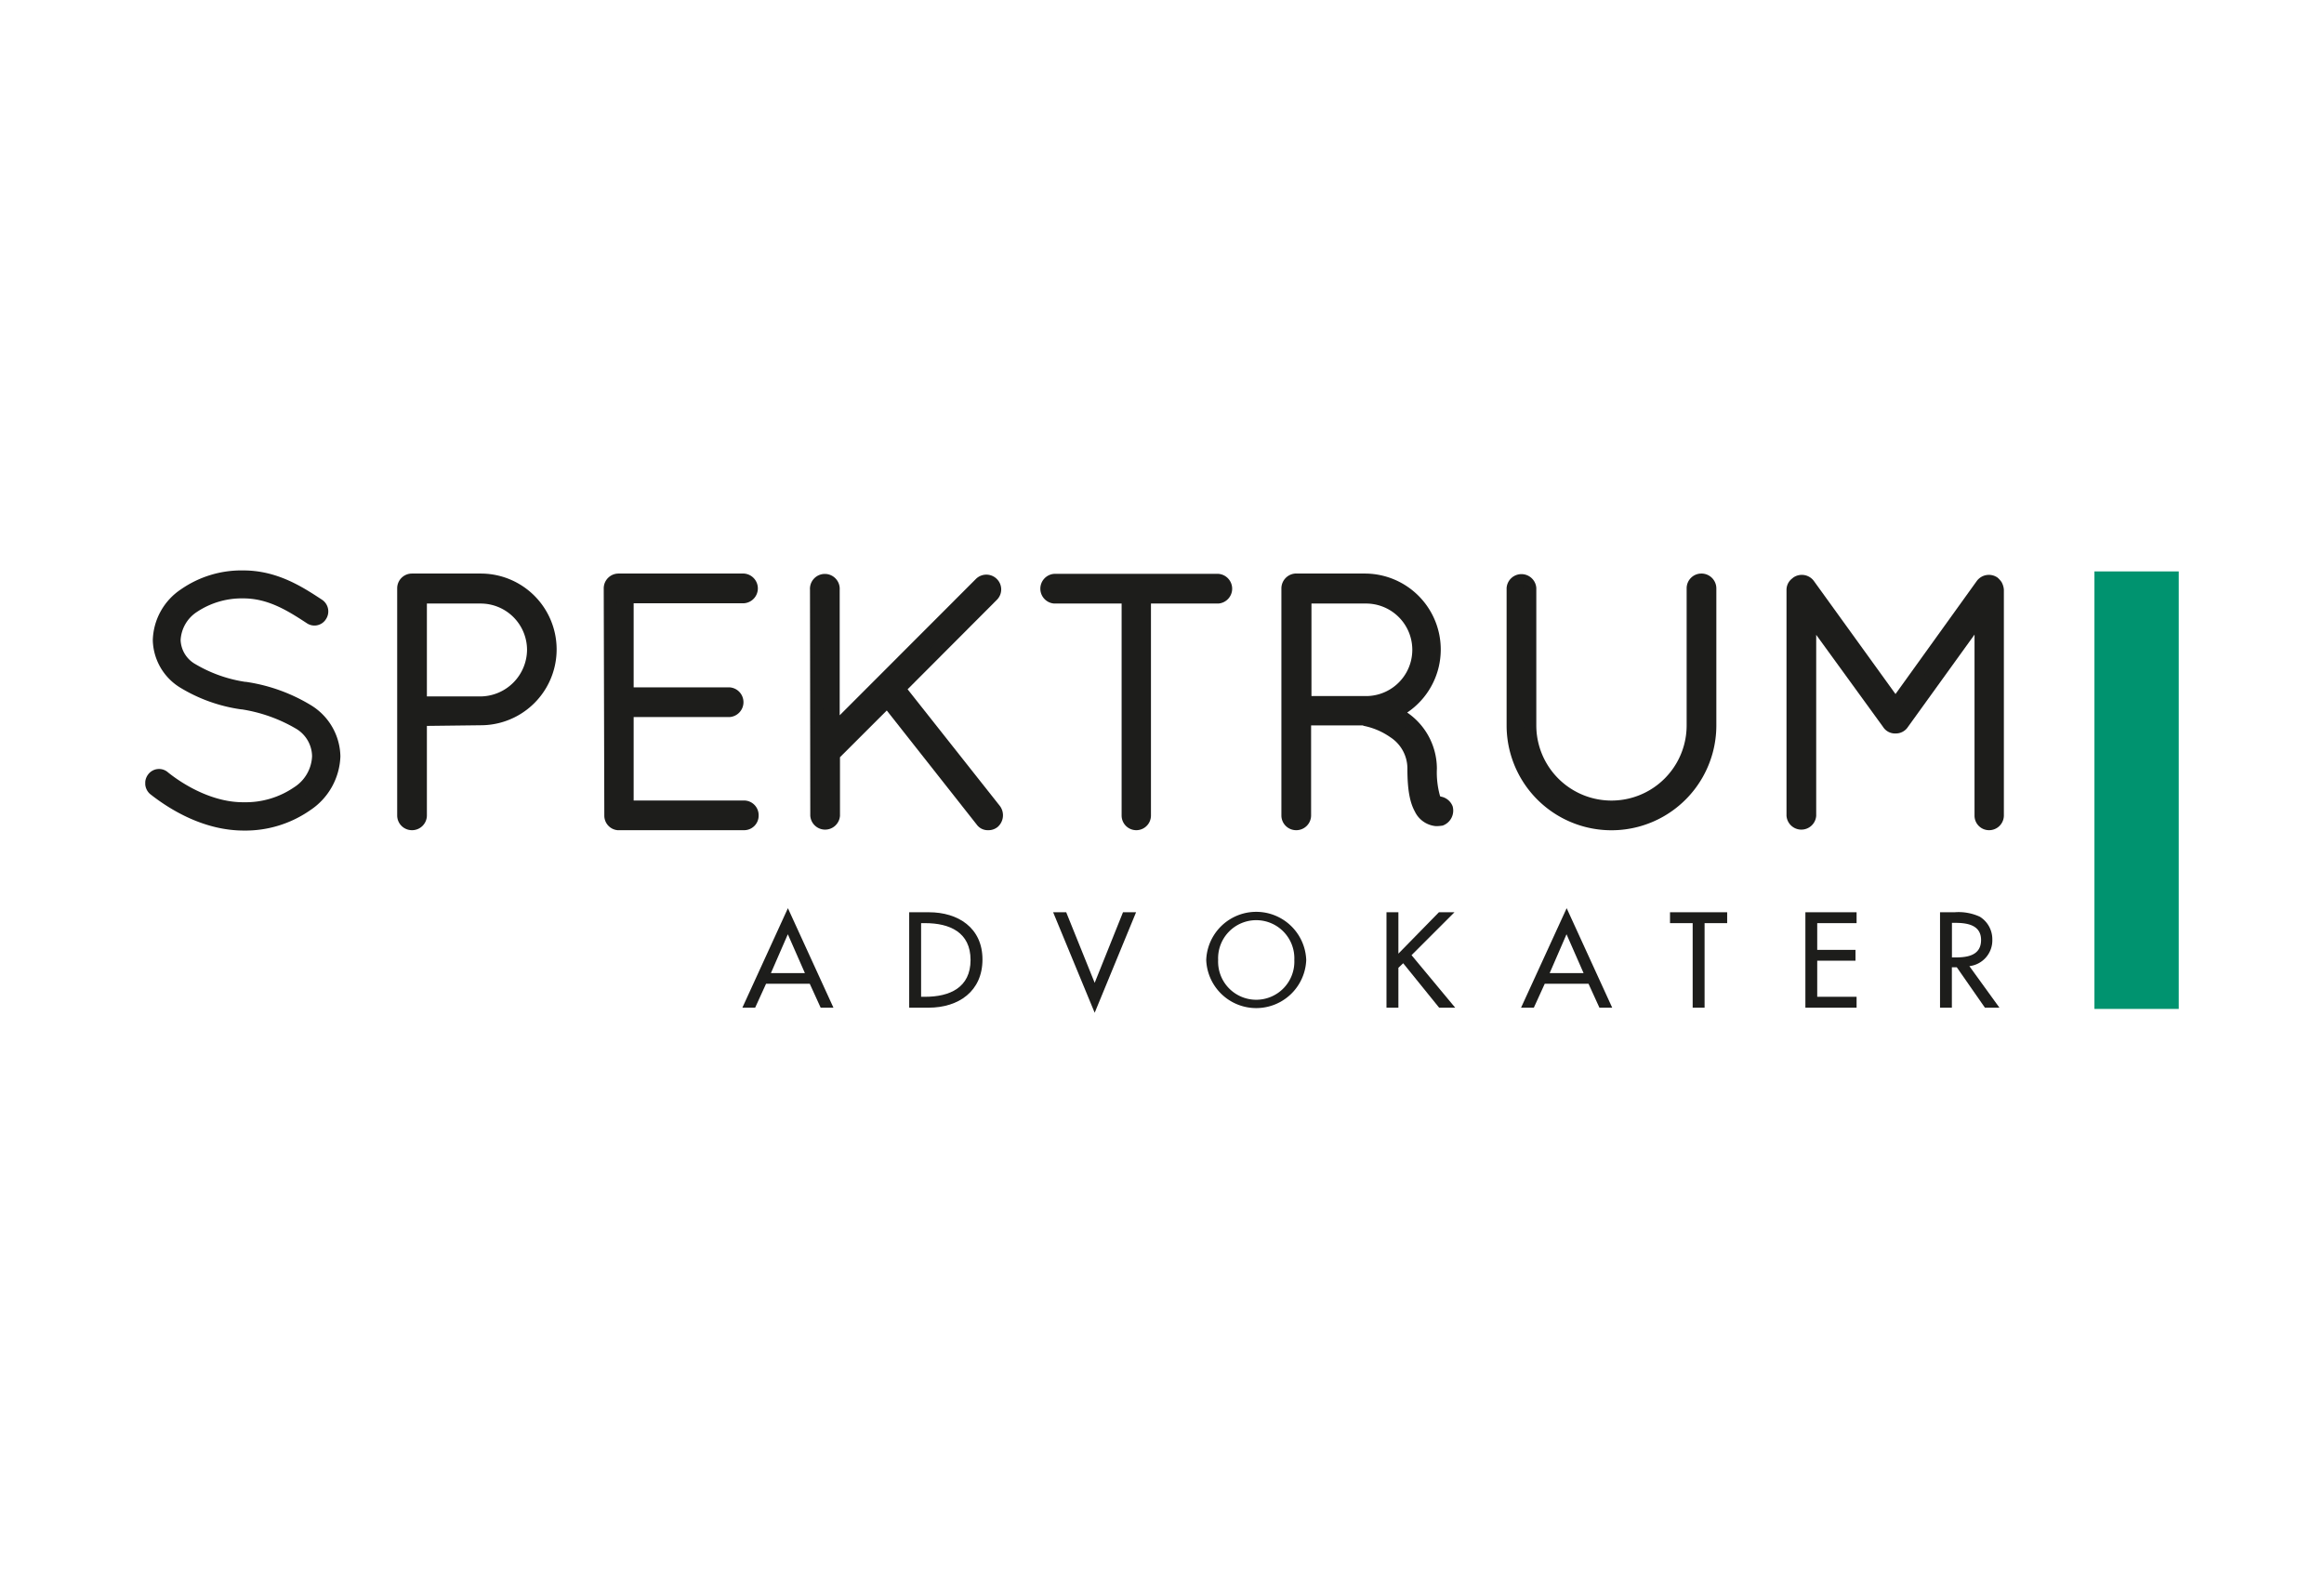 <svg xmlns="http://www.w3.org/2000/svg" xmlns:xlink="http://www.w3.org/1999/xlink" viewBox="0 0 320 218"><defs><style>.cls-1,.cls-6{fill:none;}.cls-2{fill:#fff;opacity:0;}.cls-3{clip-path:url(#clip-path);}.cls-4{fill:#1d1d1b;}.cls-5{clip-path:url(#clip-path-2);}.cls-6{stroke:#1d1d1b;stroke-miterlimit:10;stroke-width:1.74px;}.cls-7{fill:#00936f;}</style><clipPath id="clip-path"><rect class="cls-1" x="20" y="78.54" width="280" height="60.91"/></clipPath><clipPath id="clip-path-2"><rect class="cls-1" x="4.61" y="30.06" width="308.59" height="154.29"/></clipPath></defs><title>SPEKTRUM</title><g id="Layer_2" data-name="Layer 2"><g id="Logoer"><rect class="cls-2" width="320" height="218"/><g class="cls-3"><path class="cls-4" d="M105.48,135.47l-1.5,3.29h-1.76l6.27-13.7,6.27,13.7H113l-1.5-3.29Zm3-6.82L106.15,134h4.68Z"/><g class="cls-5"><path class="cls-4" d="M125.19,125.62h2.72c4,0,7.37,2.13,7.37,6.5s-3.27,6.64-7.42,6.64h-2.67Zm1.64,11.64h.57c3.35,0,6.24-1.25,6.24-5.07s-2.89-5.07-6.24-5.07h-.57Z"/><polygon class="cls-4" points="150.73 135.34 154.63 125.62 156.43 125.62 150.73 139.46 145.01 125.62 146.81 125.62 150.73 135.34"/><path class="cls-4" d="M179.86,132.19a6.89,6.89,0,0,1-13.77,0,6.89,6.89,0,0,1,13.77,0m-1.64,0a5.25,5.25,0,1,0-10.49,0,5.25,5.25,0,1,0,10.49,0"/><polygon class="cls-4" points="198.13 125.62 200.27 125.62 194.36 131.53 200.37 138.76 198.16 138.76 193.21 132.64 192.55 133.27 192.55 138.76 190.91 138.76 190.91 125.62 192.55 125.62 192.55 131.32 198.13 125.62"/><path class="cls-4" d="M212.7,135.47l-1.5,3.29h-1.76l6.28-13.7,6.27,13.7h-1.76l-1.5-3.29Zm3-6.82L213.38,134h4.67Z"/><polygon class="cls-4" points="234.71 138.76 233.07 138.76 233.07 127.12 229.95 127.12 229.95 125.62 237.82 125.62 237.82 127.12 234.71 127.12 234.71 138.76"/><polygon class="cls-4" points="248.59 125.62 255.64 125.62 255.64 127.12 250.22 127.12 250.22 130.8 255.49 130.8 255.49 132.29 250.22 132.29 250.22 137.26 255.64 137.26 255.64 138.76 248.59 138.76 248.59 125.62"/><path class="cls-4" d="M275.31,138.76h-2l-3.87-5.56h-.68v5.56h-1.63V125.62h2a7,7,0,0,1,3.47.61,3.64,3.64,0,0,1,1.73,3.14,3.57,3.57,0,0,1-3.16,3.67Zm-6.54-6.92h.53c1.67,0,3.48-.31,3.48-2.4s-1.95-2.36-3.57-2.36h-.44Z"/><path class="cls-4" d="M21.09,107.17a1,1,0,0,1,1.49-.14c2.49,2,6.66,4.36,11,4.31a12.65,12.65,0,0,0,7.39-2.2,6.19,6.19,0,0,0,2.87-5,5.35,5.35,0,0,0-2.73-4.6,22,22,0,0,0-7.77-2.73h-.09A21.13,21.13,0,0,1,25.36,94a7,7,0,0,1-3.45-5.85,7.82,7.82,0,0,1,3.5-6.28,13.71,13.71,0,0,1,8.1-2.45c4.41,0,7.72,2.16,10.35,3.89a1.06,1.06,0,0,1,.29,1.48,1,1,0,0,1-1.44.29c-2.63-1.72-5.51-3.55-9.2-3.55a12,12,0,0,0-6.86,2A5.8,5.8,0,0,0,24,88.14a4.85,4.85,0,0,0,2.49,4.08,19.86,19.86,0,0,0,7.19,2.54h.1a23,23,0,0,1,8.53,3.06A7.56,7.56,0,0,1,46,104.15a8.4,8.4,0,0,1-3.79,6.71,14.74,14.74,0,0,1-8.63,2.64c-5.13,0-9.58-2.64-12.37-4.84a1.12,1.12,0,0,1-.14-1.49"/><path class="cls-6" d="M21.09,107.17a1,1,0,0,1,1.49-.14c2.49,2,6.66,4.36,11,4.31a12.65,12.65,0,0,0,7.39-2.2,6.19,6.19,0,0,0,2.87-5,5.35,5.35,0,0,0-2.73-4.6,22,22,0,0,0-7.77-2.73h-.09A21.13,21.13,0,0,1,25.36,94a7,7,0,0,1-3.45-5.85,7.82,7.82,0,0,1,3.5-6.28,13.71,13.71,0,0,1,8.1-2.45c4.41,0,7.72,2.16,10.35,3.89a1.06,1.06,0,0,1,.29,1.48,1,1,0,0,1-1.44.29c-2.63-1.72-5.51-3.55-9.2-3.55a12,12,0,0,0-6.86,2A5.8,5.8,0,0,0,24,88.14a4.85,4.85,0,0,0,2.49,4.08,19.86,19.86,0,0,0,7.19,2.54h.1a23,23,0,0,1,8.53,3.06A7.56,7.56,0,0,1,46,104.15a8.4,8.4,0,0,1-3.79,6.71,14.74,14.74,0,0,1-8.63,2.64c-5.13,0-9.58-2.64-12.37-4.84A1.12,1.12,0,0,1,21.09,107.17Z"/><path class="cls-4" d="M55.56,81a1.16,1.16,0,0,1,1.15-1.15H66.2A9.57,9.57,0,0,1,66.2,99l-8.29.1V112.3a1.17,1.17,0,0,1-1.2,1.15,1.16,1.16,0,0,1-1.15-1.15ZM66.2,96.77a7.34,7.34,0,0,0,7.24-7.29,7.26,7.26,0,0,0-7.24-7.24H57.91V96.77Z"/><path class="cls-6" d="M55.56,81a1.16,1.16,0,0,1,1.15-1.15H66.2A9.57,9.57,0,0,1,66.2,99l-8.29.1V112.3a1.17,1.17,0,0,1-1.2,1.15,1.16,1.16,0,0,1-1.15-1.15ZM66.2,96.77a7.34,7.34,0,0,0,7.24-7.29,7.26,7.26,0,0,0-7.24-7.24H57.91V96.77Z"/><path class="cls-4" d="M84,81a1.17,1.17,0,0,1,1.15-1.15h17.26a1.18,1.18,0,0,1,0,2.35H86.38V95.52h14.05a1.18,1.18,0,0,1,0,2.35H86.38V111.1h16.06a1.15,1.15,0,0,1,1.15,1.2,1.13,1.13,0,0,1-1.15,1.15H85.08a1.14,1.14,0,0,1-1-1.15Z"/><path class="cls-6" d="M84,81a1.17,1.17,0,0,1,1.15-1.15h17.26a1.18,1.18,0,0,1,0,2.35H86.38V95.52h14.05a1.18,1.18,0,0,1,0,2.35H86.38V111.1h16.06a1.15,1.15,0,0,1,1.15,1.2,1.13,1.13,0,0,1-1.15,1.15H85.08a1.14,1.14,0,0,1-1-1.15Z"/><path class="cls-4" d="M112.4,81.19a1.18,1.18,0,1,1,2.35,0V100.6L135,80.33a1.17,1.17,0,0,1,1.63,0,1.15,1.15,0,0,1,0,1.67L123.81,94.85,137,111.53a1.27,1.27,0,0,1-.19,1.68,1.14,1.14,0,0,1-.77.24,1,1,0,0,1-.86-.43l-13-16.49-7.39,7.38v8.39a1.18,1.18,0,0,1-2.35,0Z"/><path class="cls-6" d="M112.4,81.19a1.18,1.18,0,1,1,2.35,0V100.6L135,80.33a1.17,1.17,0,0,1,1.63,0,1.15,1.15,0,0,1,0,1.67L123.81,94.85,137,111.53a1.27,1.27,0,0,1-.19,1.68,1.14,1.14,0,0,1-.77.24,1,1,0,0,1-.86-.43l-13-16.49-7.39,7.38v8.39a1.18,1.18,0,0,1-2.35,0Z"/><path class="cls-4" d="M155.31,82.24H145.19a1.18,1.18,0,0,1,0-2.35h22.53a1.18,1.18,0,0,1,0,2.35H157.61V112.3a1.15,1.15,0,0,1-2.3,0Z"/><path class="cls-6" d="M155.31,82.24H145.19a1.18,1.18,0,0,1,0-2.35h22.53a1.18,1.18,0,0,1,0,2.35H157.61V112.3a1.15,1.15,0,0,1-2.3,0Z"/><path class="cls-4" d="M194.66,105.88a6,6,0,0,0-2.73-5.08,10.57,10.57,0,0,0-3.88-1.68c-.15-.05-.2-.1-.24-.1h-8.15V112.3a1.17,1.17,0,0,1-1.2,1.15,1.16,1.16,0,0,1-1.15-1.15V81a1.19,1.19,0,0,1,1.05-1.15H188a9.59,9.59,0,0,1,4,18.27,5.33,5.33,0,0,0,.48.24,8.5,8.5,0,0,1,4.5,7.48,12.89,12.89,0,0,0,.43,3.88,1.94,1.94,0,0,0,.48.82,1.26,1.26,0,0,1,1.3.76,1.32,1.32,0,0,1-.77,1.54,4.94,4.94,0,0,1-.57.05h-.1a2.68,2.68,0,0,1-2.16-1.54c-.57-1.1-.91-2.68-.91-5.51M188,82.24h-8.29V96.72h8.48A7.24,7.24,0,0,0,188,82.24"/><path class="cls-6" d="M194.66,105.88a6,6,0,0,0-2.73-5.08,10.57,10.57,0,0,0-3.88-1.68c-.15-.05-.2-.1-.24-.1h-8.15V112.3a1.17,1.17,0,0,1-1.2,1.15,1.16,1.16,0,0,1-1.15-1.15V81a1.19,1.19,0,0,1,1.05-1.15H188a9.59,9.59,0,0,1,4,18.27,5.33,5.33,0,0,0,.48.24,8.5,8.5,0,0,1,4.5,7.48,12.89,12.89,0,0,0,.43,3.88,1.94,1.94,0,0,0,.48.82,1.26,1.26,0,0,1,1.3.76,1.32,1.32,0,0,1-.77,1.54,4.94,4.94,0,0,1-.57.05h-.1a2.68,2.68,0,0,1-2.16-1.54C195,110.29,194.66,108.71,194.66,105.88ZM188,82.24h-8.29V96.72h8.48A7.24,7.24,0,0,0,188,82.24Z"/><path class="cls-4" d="M208.32,81a1.18,1.18,0,0,1,2.35,0V99.89a11.22,11.22,0,0,0,22.44,0V81a1.16,1.16,0,0,1,1.15-1.15,1.18,1.18,0,0,1,1.2,1.15V99.89a13.57,13.57,0,0,1-27.14,0Z"/><path class="cls-6" d="M208.32,81a1.18,1.18,0,0,1,2.35,0V99.89a11.22,11.22,0,0,0,22.44,0V81a1.16,1.16,0,0,1,1.15-1.15,1.18,1.18,0,0,1,1.2,1.15V99.89a13.57,13.57,0,0,1-27.14,0Z"/><path class="cls-4" d="M272.75,84.69,262,99.6a1.12,1.12,0,0,1-1,.53H261a1.08,1.08,0,0,1-1-.53L249.21,84.74V112.3a1.18,1.18,0,0,1-2.35,0V81.24a1.1,1.1,0,0,1,.48-.92s0,0,.1-.09a1.19,1.19,0,0,1,1.62.29L261,97.06l11.89-16.54a1.2,1.2,0,0,1,1.63-.29,2.33,2.33,0,0,1,.34.38,1.64,1.64,0,0,1,.19.63V112.3a1.16,1.16,0,0,1-1.15,1.15,1.13,1.13,0,0,1-1.15-1.15Z"/><path class="cls-6" d="M272.75,84.69,262,99.6a1.12,1.12,0,0,1-1,.53H261a1.08,1.08,0,0,1-1-.53L249.21,84.74V112.3a1.18,1.18,0,0,1-2.35,0V81.24a1.1,1.1,0,0,1,.48-.92s0,0,.1-.09a1.19,1.19,0,0,1,1.62.29L261,97.06l11.89-16.54a1.2,1.2,0,0,1,1.63-.29,2.33,2.33,0,0,1,.34.38,1.64,1.64,0,0,1,.19.63V112.3a1.16,1.16,0,0,1-1.15,1.15,1.13,1.13,0,0,1-1.15-1.15Z"/><rect class="cls-7" x="288.39" y="78.69" width="11.61" height="60.24"/></g></g></g></g></svg>